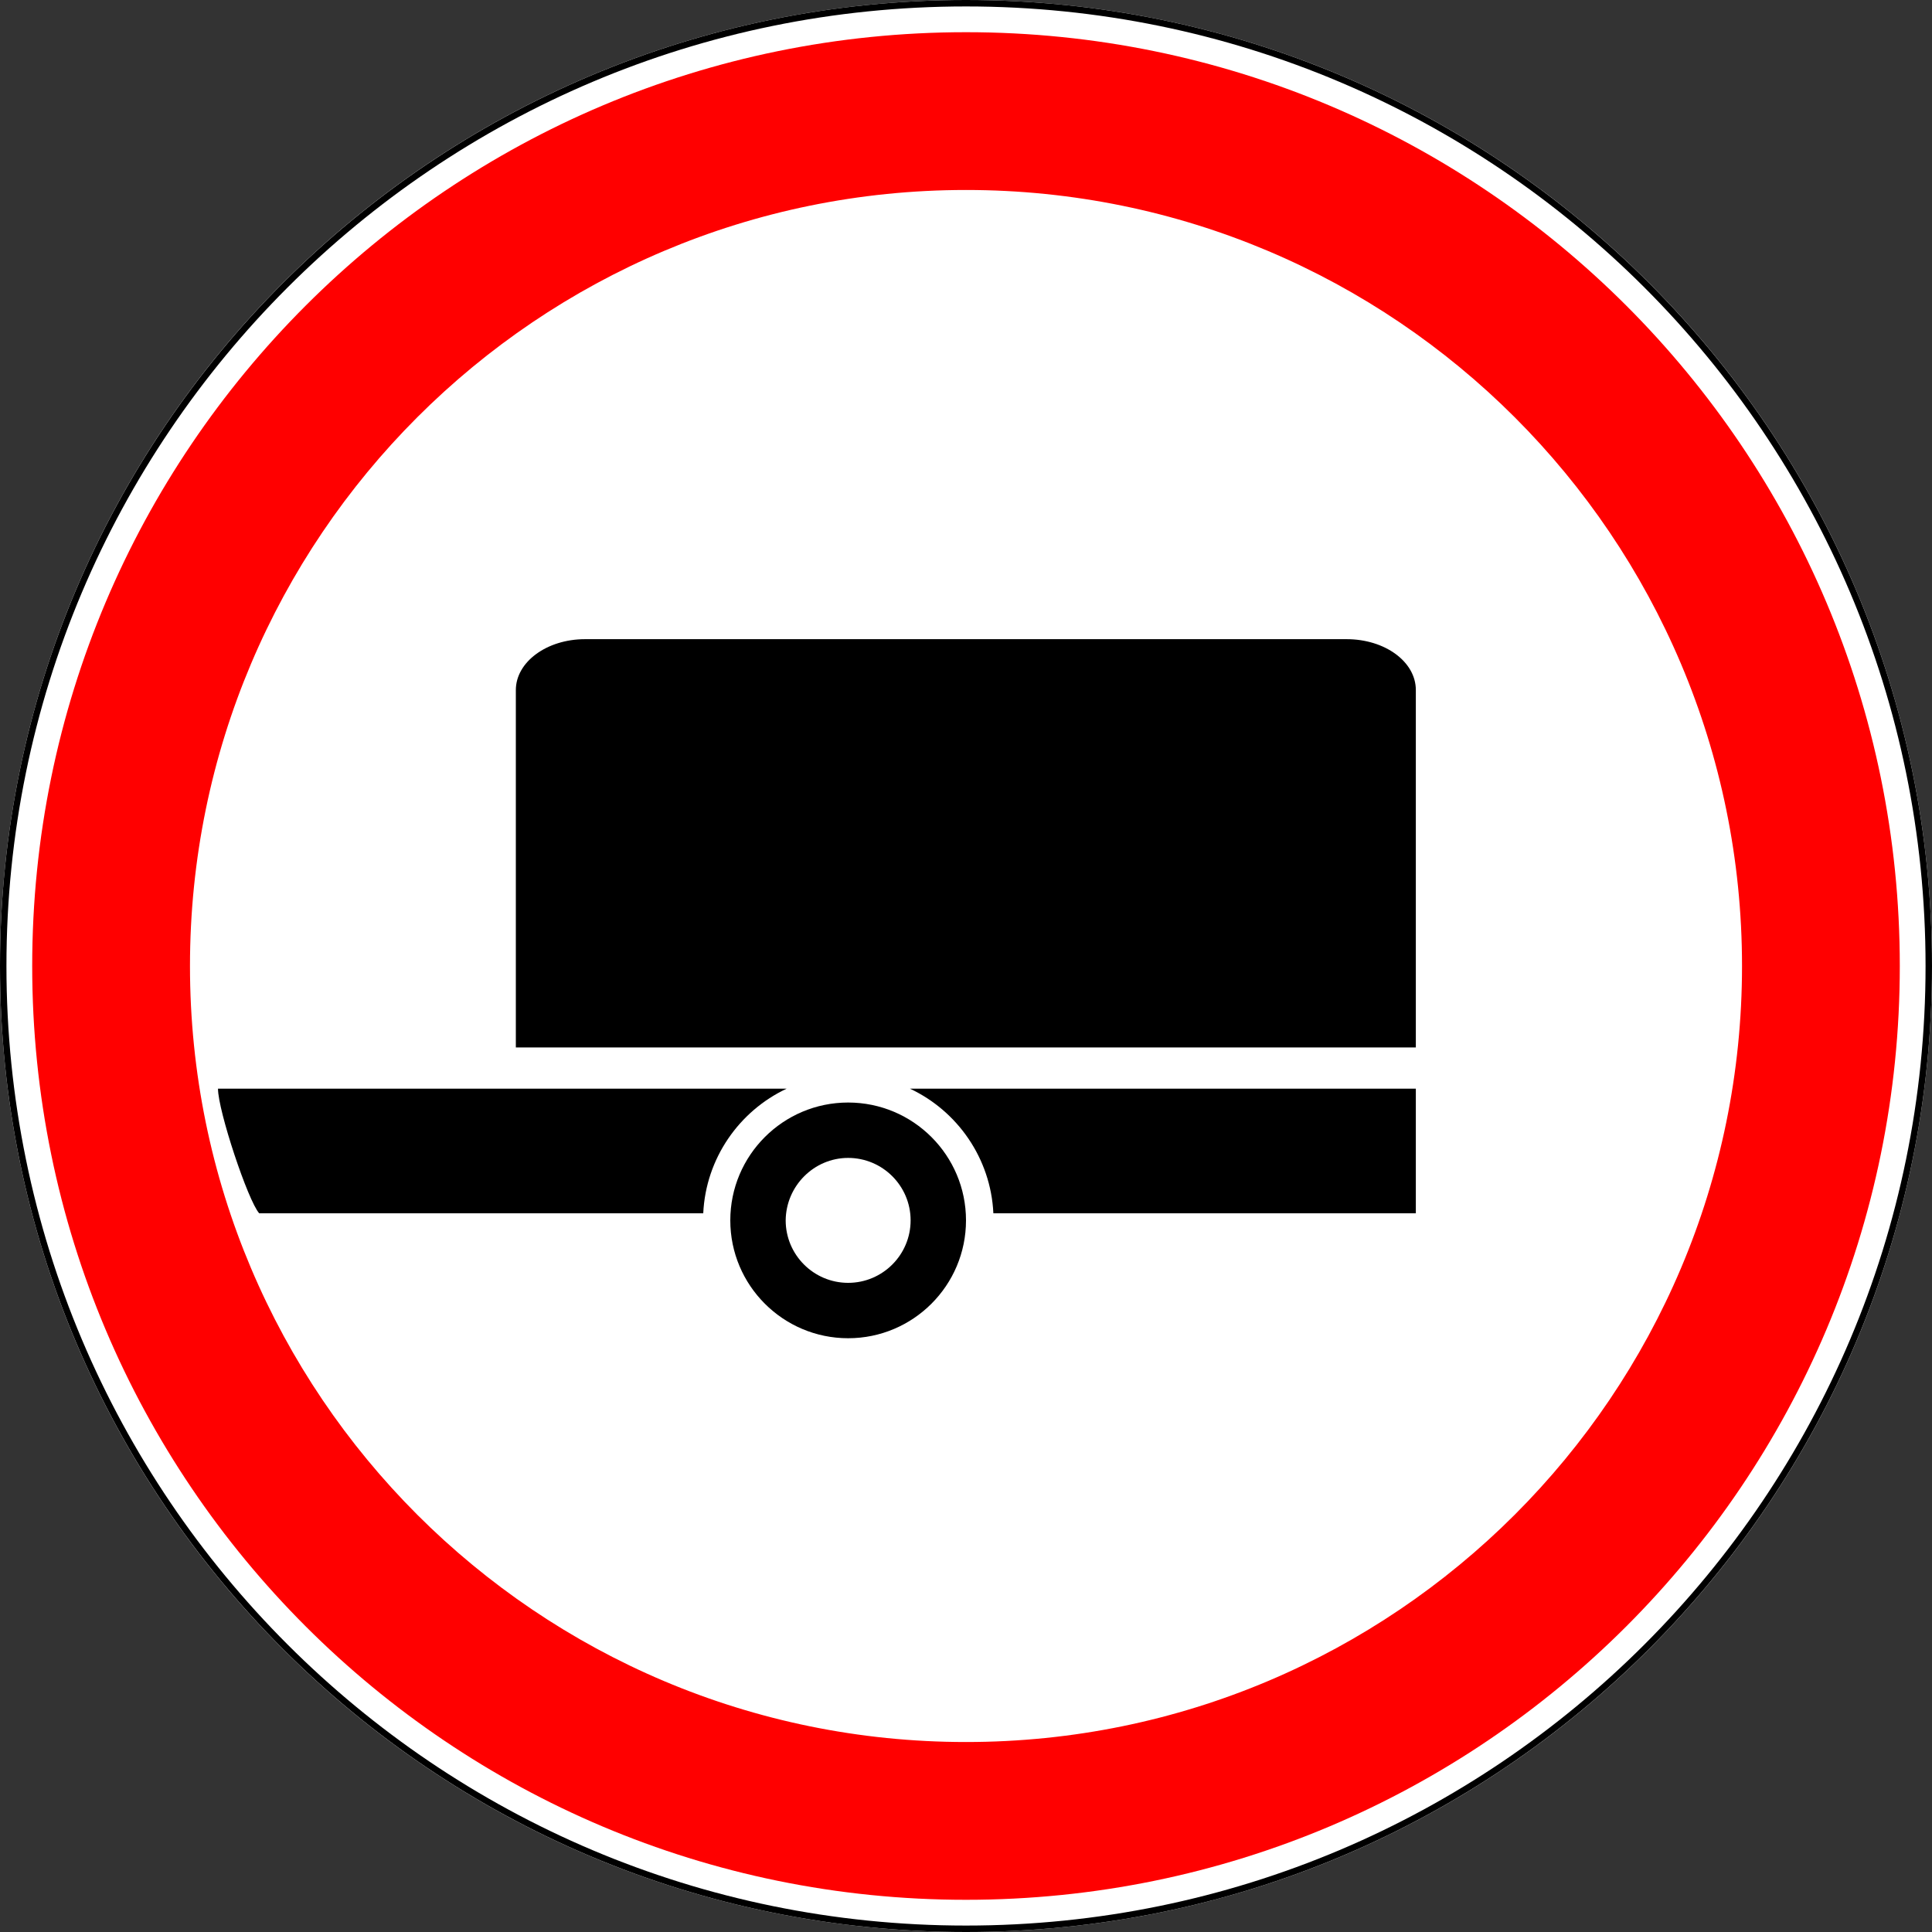 <svg xmlns:inkscape="http://www.inkscape.org/namespaces/inkscape" xmlns:svg="http://www.w3.org/2000/svg" xmlns:dc="http://purl.org/dc/elements/1.1/" xmlns:rdf="http://www.w3.org/1999/02/22-rdf-syntax-ns#" xmlns:cc="http://creativecommons.org/ns#" xmlns:sodipodi="http://sodipodi.sourceforge.net/DTD/sodipodi-0.dtd" xmlns="http://www.w3.org/2000/svg" xmlns:xlink="http://www.w3.org/1999/xlink" id="svg2" sodipodi:docname="3.15.svg" inkscape:version="0.48.4 r9939" x="0px" y="0px" viewBox="0 0 600 600" xml:space="preserve"><rect x="0" y="0" width="600" height="600" fill="#333333" stroke="none"/><title id="title3002">3.15 Ограничение длины</title><path id="path5334" sodipodi:type="arc" sodipodi:ry="29.465372" sodipodi:cx="-87.720657" sodipodi:cy="432.25998" sodipodi:rx="22.107042" fill="#FFFFFF" d=" M600,300c0,165.7-134.3,300-300,300S0,465.7,0,300C0,134.3,134.3,0,300,0S600,134.3,600,300z"></path><path id="path3003" sodipodi:type="arc" sodipodi:ry="29.465372" sodipodi:cx="-87.720657" sodipodi:cy="432.25998" sodipodi:rx="22.107042" fill="none" stroke="#000000" stroke-width="2" d=" M599,300c0,165.1-133.9,299-299,299S1,465.1,1,300C1,134.9,134.9,1,300,1S599,134.9,599,300z"></path><path id="path4775-9" fill="#FF0000" d="M300,10C139.8,10,10,139.8,10,300s129.8,290,290,290s290-129.8,290-290S460.2,10,300,10z  M300,59c133.1,0,241,107.9,241,241S433.1,541,300,541S59,433.1,59,300S166.9,59,300,59z"></path><path d="M67.7,338.1c0,6.8,9.3,34.8,12.8,38.7h137.9c0.8-17.1,11.2-31.8,25.9-38.7H67.7z"></path><path id="path7836" inkscape:connector-curvature="0" d="M181.7,198.5c-11.9,0-21.5,7.1-21.5,15.8v9.4v23v78.6h279.5v-78.6v-23v-9.4 c0-8.8-9.6-15.8-21.5-15.8H181.7L181.7,198.5z"></path><path id="path7838" inkscape:connector-curvature="0" d="M263.4,342.4c-20.2,0-36.6,16.4-36.6,36.6c0,20.2,16.4,36.6,36.6,36.6 S300,399.2,300,379C300,358.8,283.6,342.4,263.4,342.4z M263.4,359.6c10.7,0,19.4,8.7,19.4,19.4c0,10.7-8.7,19.4-19.4,19.4 s-19.4-8.7-19.4-19.4C244.1,368.3,252.8,359.6,263.4,359.6z"></path><path id="path7840" inkscape:connector-curvature="0" sodipodi:nodetypes="ccccc" d="M308.5,376.8c-0.8-17.1-11.2-31.8-25.9-38.7 h157.1v38.7H308.5z"></path></svg>